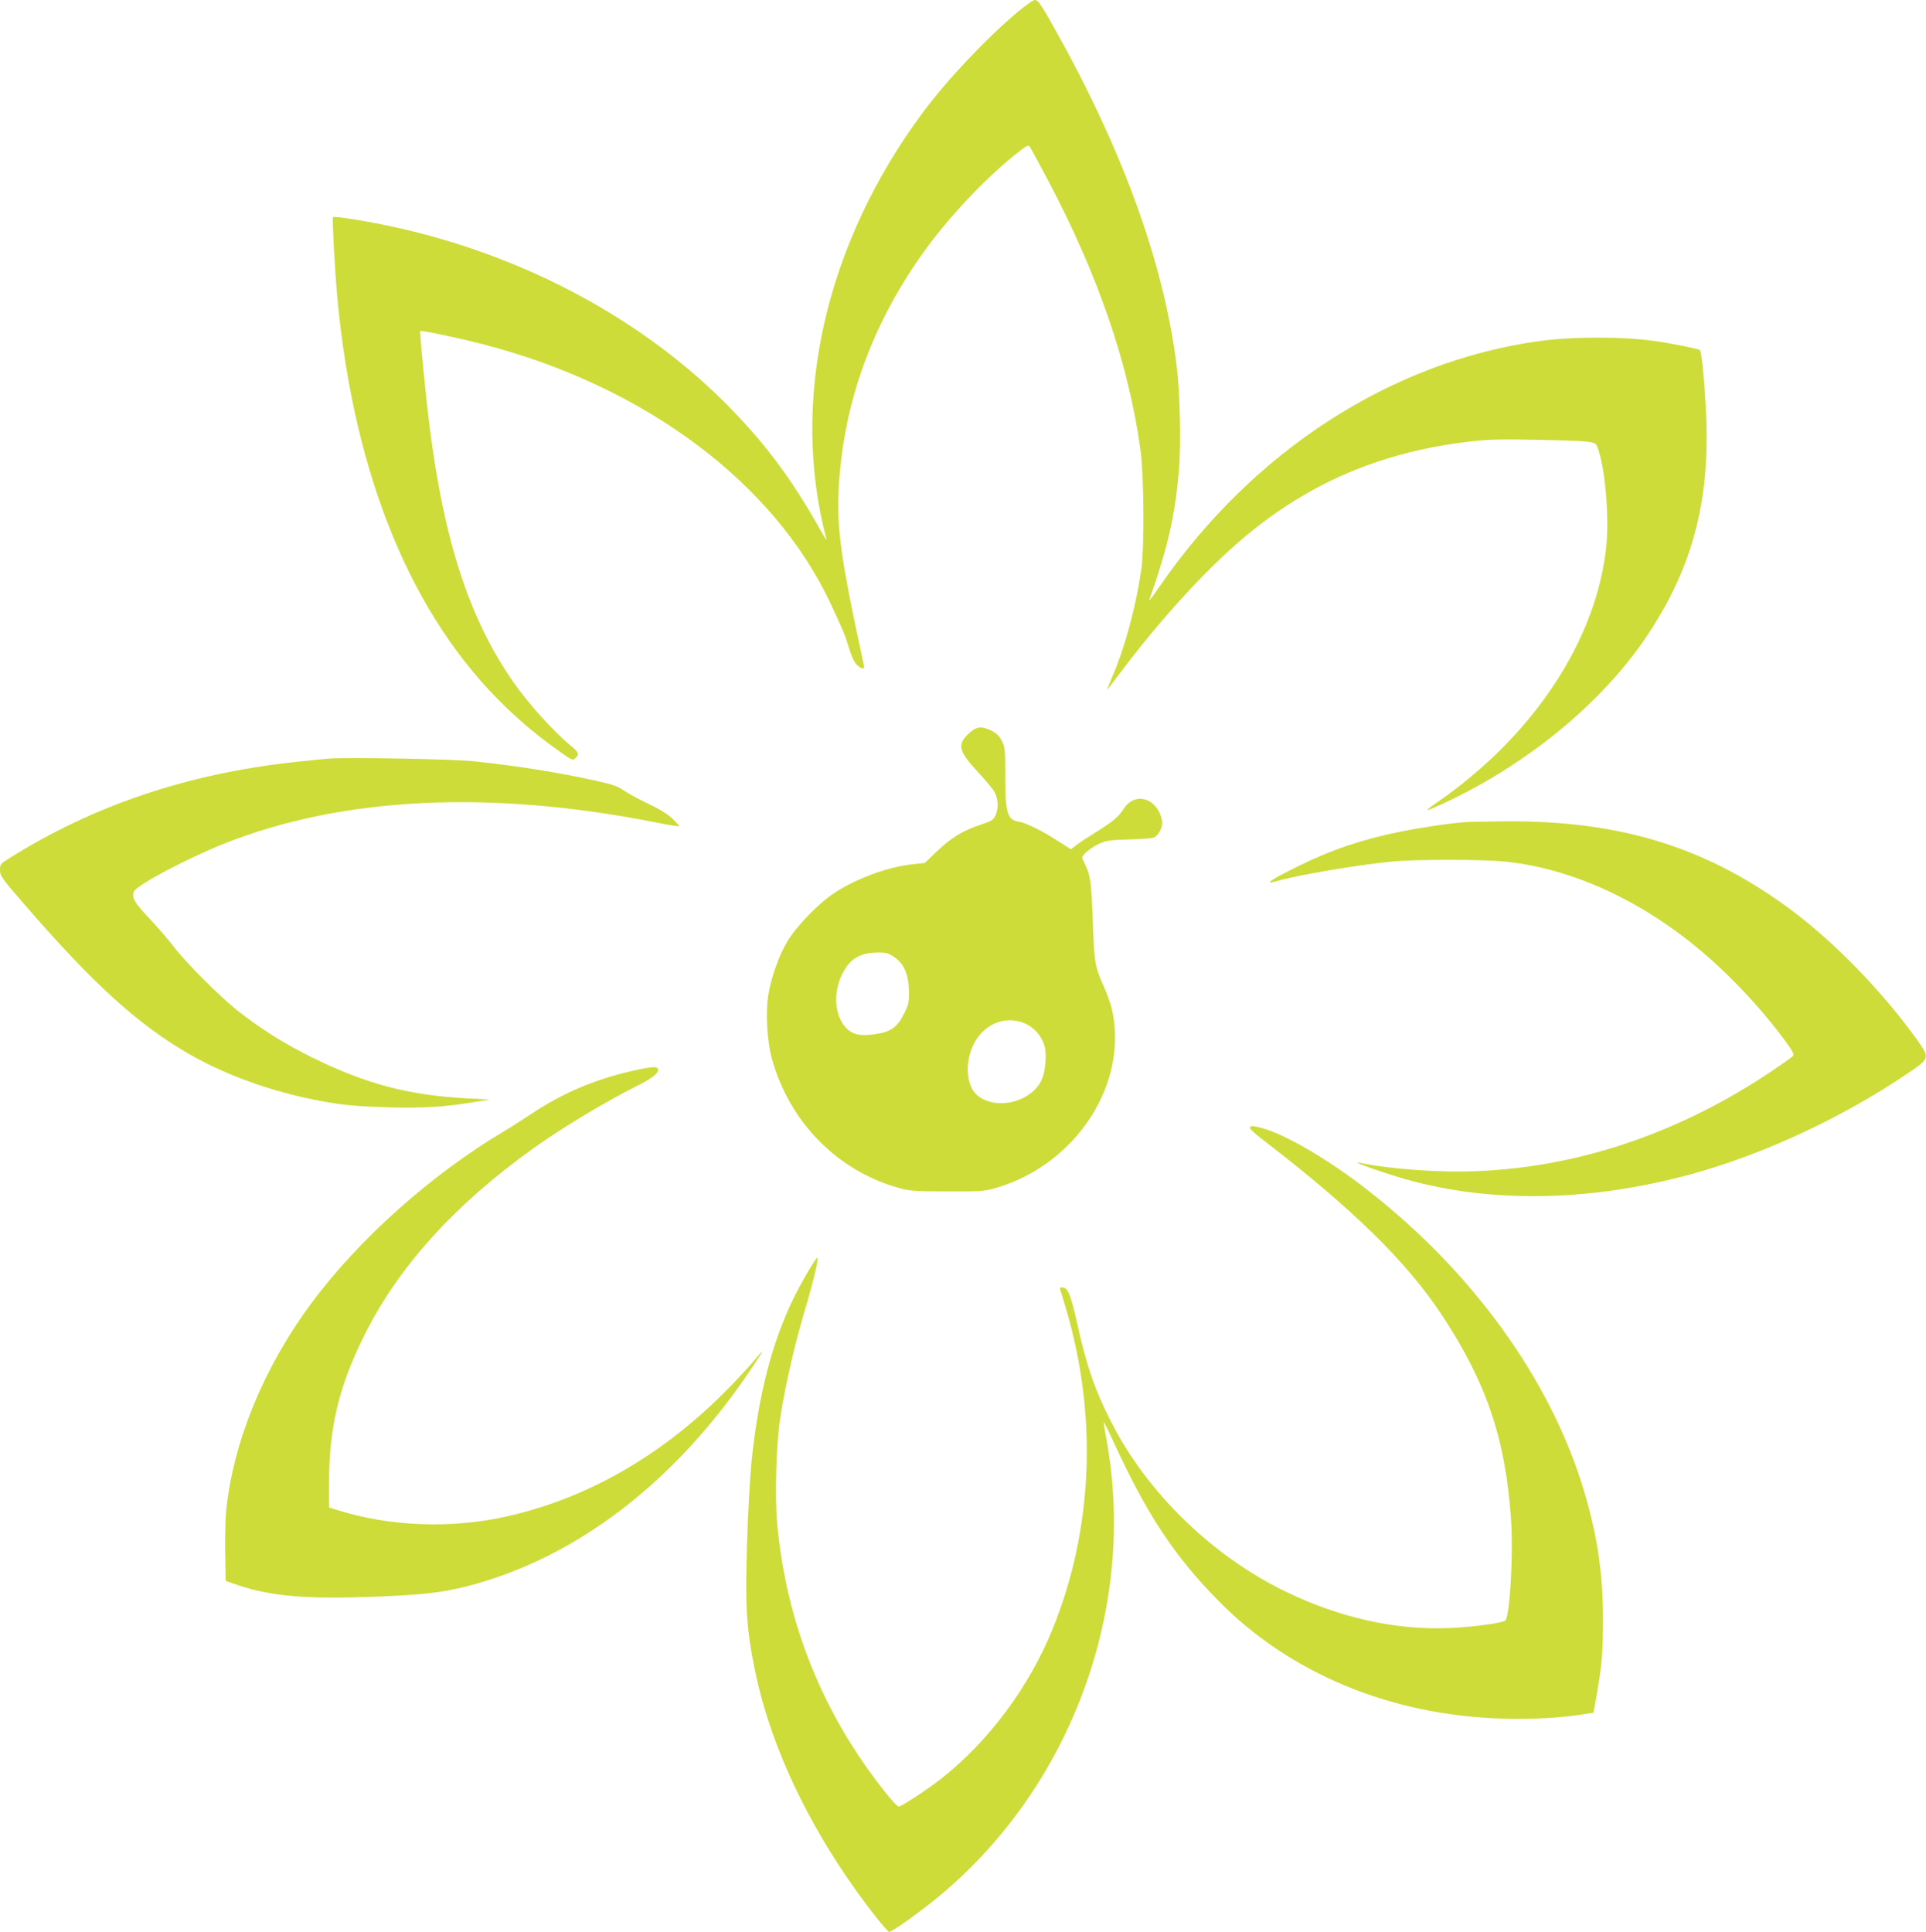 <?xml version="1.0" standalone="no"?>
<!DOCTYPE svg PUBLIC "-//W3C//DTD SVG 20010904//EN"
 "http://www.w3.org/TR/2001/REC-SVG-20010904/DTD/svg10.dtd">
<svg version="1.0" xmlns="http://www.w3.org/2000/svg"
 width="1276pt" height="1280pt" viewBox="0 0 1276 1280"
 preserveAspectRatio="xMidYMid meet">
<g transform="translate(0,1280) scale(0.1,-0.1)"
fill="#cddc39" stroke="none">
<path d="M6740 12719 c-213 -180 -465 -448 -625 -663 -649 -874 -883 -1913
-639 -2831 3 -11 -21 27 -53 85 -174 307 -339 532 -572 773 -566 587 -1361
1019 -2231 1211 -181 40 -409 77 -414 67 -6 -11 13 -364 29 -536 111 -1184
496 -2117 1121 -2715 115 -110 211 -189 343 -283 89 -64 95 -67 112 -51 29 26
24 39 -33 86 -111 91 -282 281 -380 423 -289 417 -457 933 -553 1697 -26 211
-66 620 -61 625 6 6 264 -48 416 -88 1070 -276 1930 -918 2304 -1721 84 -180
94 -204 120 -289 16 -55 35 -96 52 -113 31 -30 54 -34 48 -8 -2 9 -31 145 -64
302 -98 473 -120 671 -100 930 39 528 216 1017 536 1477 175 251 436 529 657
700 53 41 59 44 71 28 7 -10 60 -108 119 -219 335 -634 537 -1225 614 -1796
22 -169 25 -632 5 -780 -35 -243 -108 -518 -192 -712 -21 -49 -37 -88 -35 -88
1 0 35 44 76 98 290 387 616 740 879 951 423 341 891 532 1460 597 118 13 199
15 435 10 364 -8 383 -10 397 -45 53 -134 82 -475 58 -679 -53 -461 -300 -932
-697 -1328 -110 -111 -274 -248 -392 -329 -115 -79 -121 -88 -36 -50 578 258
1096 679 1402 1140 303 456 418 909 384 1505 -12 211 -29 371 -39 381 -8 7
-189 44 -288 58 -219 32 -550 32 -777 1 -980 -136 -1896 -728 -2514 -1625 -41
-60 -72 -101 -69 -90 124 351 171 559 197 864 14 174 7 513 -16 691 -88 700
-374 1473 -852 2308 -51 89 -69 112 -86 112 -13 0 -63 -36 -117 -81z"/>
<path d="M6415 7937 c-76 -73 -64 -115 71 -260 47 -50 94 -108 105 -128 23
-46 25 -109 3 -154 -13 -28 -26 -36 -99 -60 -114 -37 -194 -86 -288 -176 l-80
-77 -70 -7 c-166 -16 -377 -92 -527 -190 -105 -68 -253 -221 -314 -323 -56
-94 -108 -241 -126 -355 -19 -114 -8 -309 24 -422 116 -420 435 -744 844 -857
68 -19 104 -22 317 -22 222 -1 246 1 320 22 537 155 887 697 770 1192 -9 35
-32 100 -52 144 -59 131 -64 160 -73 431 -9 255 -16 308 -50 375 -11 22 -20
43 -20 48 0 19 57 66 110 90 49 23 70 26 200 30 80 2 154 8 166 13 28 14 54
61 54 98 0 18 -9 49 -20 70 -54 107 -172 119 -234 24 -34 -54 -68 -83 -181
-154 -55 -34 -116 -74 -135 -89 l-35 -27 -85 54 c-106 69 -214 122 -262 129
-75 13 -88 57 -88 304 0 173 -2 189 -22 230 -17 33 -35 51 -68 68 -68 34 -102
30 -155 -21z m-503 -1470 c76 -46 110 -121 110 -240 1 -68 -3 -85 -33 -145
-45 -89 -89 -120 -191 -134 -92 -13 -138 -5 -179 29 -100 85 -106 280 -13 414
46 67 109 97 209 98 46 1 69 -4 97 -22z m885 -451 c59 -28 107 -85 124 -150
14 -50 5 -163 -17 -214 -63 -152 -303 -214 -428 -110 -93 76 -84 289 17 404
81 92 198 119 304 70z"/>
<path d="M2180 7774 c-30 -2 -137 -13 -237 -24 -706 -78 -1326 -288 -1881
-636 -59 -37 -62 -41 -62 -79 0 -37 11 -53 151 -215 459 -532 761 -807 1099
-1002 276 -159 619 -275 970 -329 90 -14 209 -22 355 -26 230 -6 372 3 560 34
l110 18 -140 7 c-396 20 -679 95 -1040 273 -182 90 -342 191 -495 312 -118 94
-346 323 -420 422 -30 40 -101 122 -157 182 -104 110 -123 143 -105 183 19 42
355 220 596 316 782 311 1763 359 2865 140 80 -16 148 -27 150 -24 2 2 -17 24
-43 49 -31 30 -86 64 -164 101 -64 31 -137 71 -163 89 -36 26 -73 38 -185 63
-251 55 -500 95 -804 128 -138 15 -820 27 -960 18z"/>
<path d="M9710 7353 c-109 -8 -296 -36 -430 -63 -252 -50 -463 -122 -683 -231
-175 -86 -229 -123 -146 -99 136 40 524 107 764 131 158 16 608 16 760 0 504
-53 1027 -319 1464 -745 141 -137 270 -284 378 -429 58 -78 71 -102 62 -113
-6 -8 -64 -49 -128 -92 -607 -411 -1271 -640 -1948 -671 -252 -12 -580 11
-791 54 -99 21 206 -85 361 -125 558 -143 1190 -125 1834 51 478 131 1003 376
1433 668 145 97 146 102 64 217 -223 313 -534 635 -819 851 -563 425 -1141
607 -1910 601 -121 -1 -240 -3 -265 -5z"/>
<path d="M4190 5705 c-249 -57 -462 -147 -665 -282 -66 -44 -149 -97 -185
-118 -483 -287 -960 -713 -1276 -1138 -313 -422 -514 -907 -564 -1362 -6 -55
-10 -185 -8 -290 l3 -190 95 -32 c209 -69 445 -89 875 -73 327 12 461 27 630
70 722 186 1380 690 1883 1442 40 59 72 110 72 113 0 3 -23 -22 -52 -57 -29
-35 -97 -110 -153 -167 -430 -446 -932 -741 -1473 -865 -373 -87 -791 -72
-1144 41 l-48 15 0 168 c0 358 65 632 230 965 224 455 598 870 1120 1244 186
134 482 312 690 416 96 48 140 81 140 106 0 26 -35 24 -170 -6z"/>
<path d="M8282 5332 c-9 -6 19 -33 90 -88 592 -455 948 -804 1182 -1159 295
-448 421 -821 457 -1355 16 -241 -9 -653 -40 -669 -32 -17 -229 -43 -371 -48
-354 -14 -720 67 -1075 238 -488 234 -924 656 -1164 1129 -107 209 -164 375
-226 658 -41 183 -61 232 -96 232 -16 0 -20 -4 -14 -17 3 -10 21 -70 40 -133
208 -709 175 -1460 -92 -2115 -156 -384 -426 -746 -739 -991 -84 -67 -263
-184 -280 -184 -8 0 -49 44 -91 98 -412 517 -653 1116 -714 1775 -16 179 -7
534 20 702 31 204 95 483 156 689 57 190 100 365 91 373 -7 8 -104 -157 -160
-272 -142 -291 -231 -639 -276 -1069 -11 -106 -25 -352 -31 -556 -13 -416 -4
-559 52 -834 110 -541 397 -1123 807 -1643 40 -51 78 -93 83 -93 20 0 219 142
340 244 872 729 1303 1913 1099 3021 -11 59 -19 110 -17 112 2 1 36 -68 76
-155 212 -459 394 -734 680 -1025 474 -484 1143 -762 1886 -784 195 -6 389 5
536 29 l66 10 22 122 c33 184 41 283 41 496 0 300 -35 543 -121 836 -220 752
-758 1493 -1484 2044 -244 185 -509 337 -655 376 -63 16 -61 16 -78 6z"/>
</g>
</svg>
